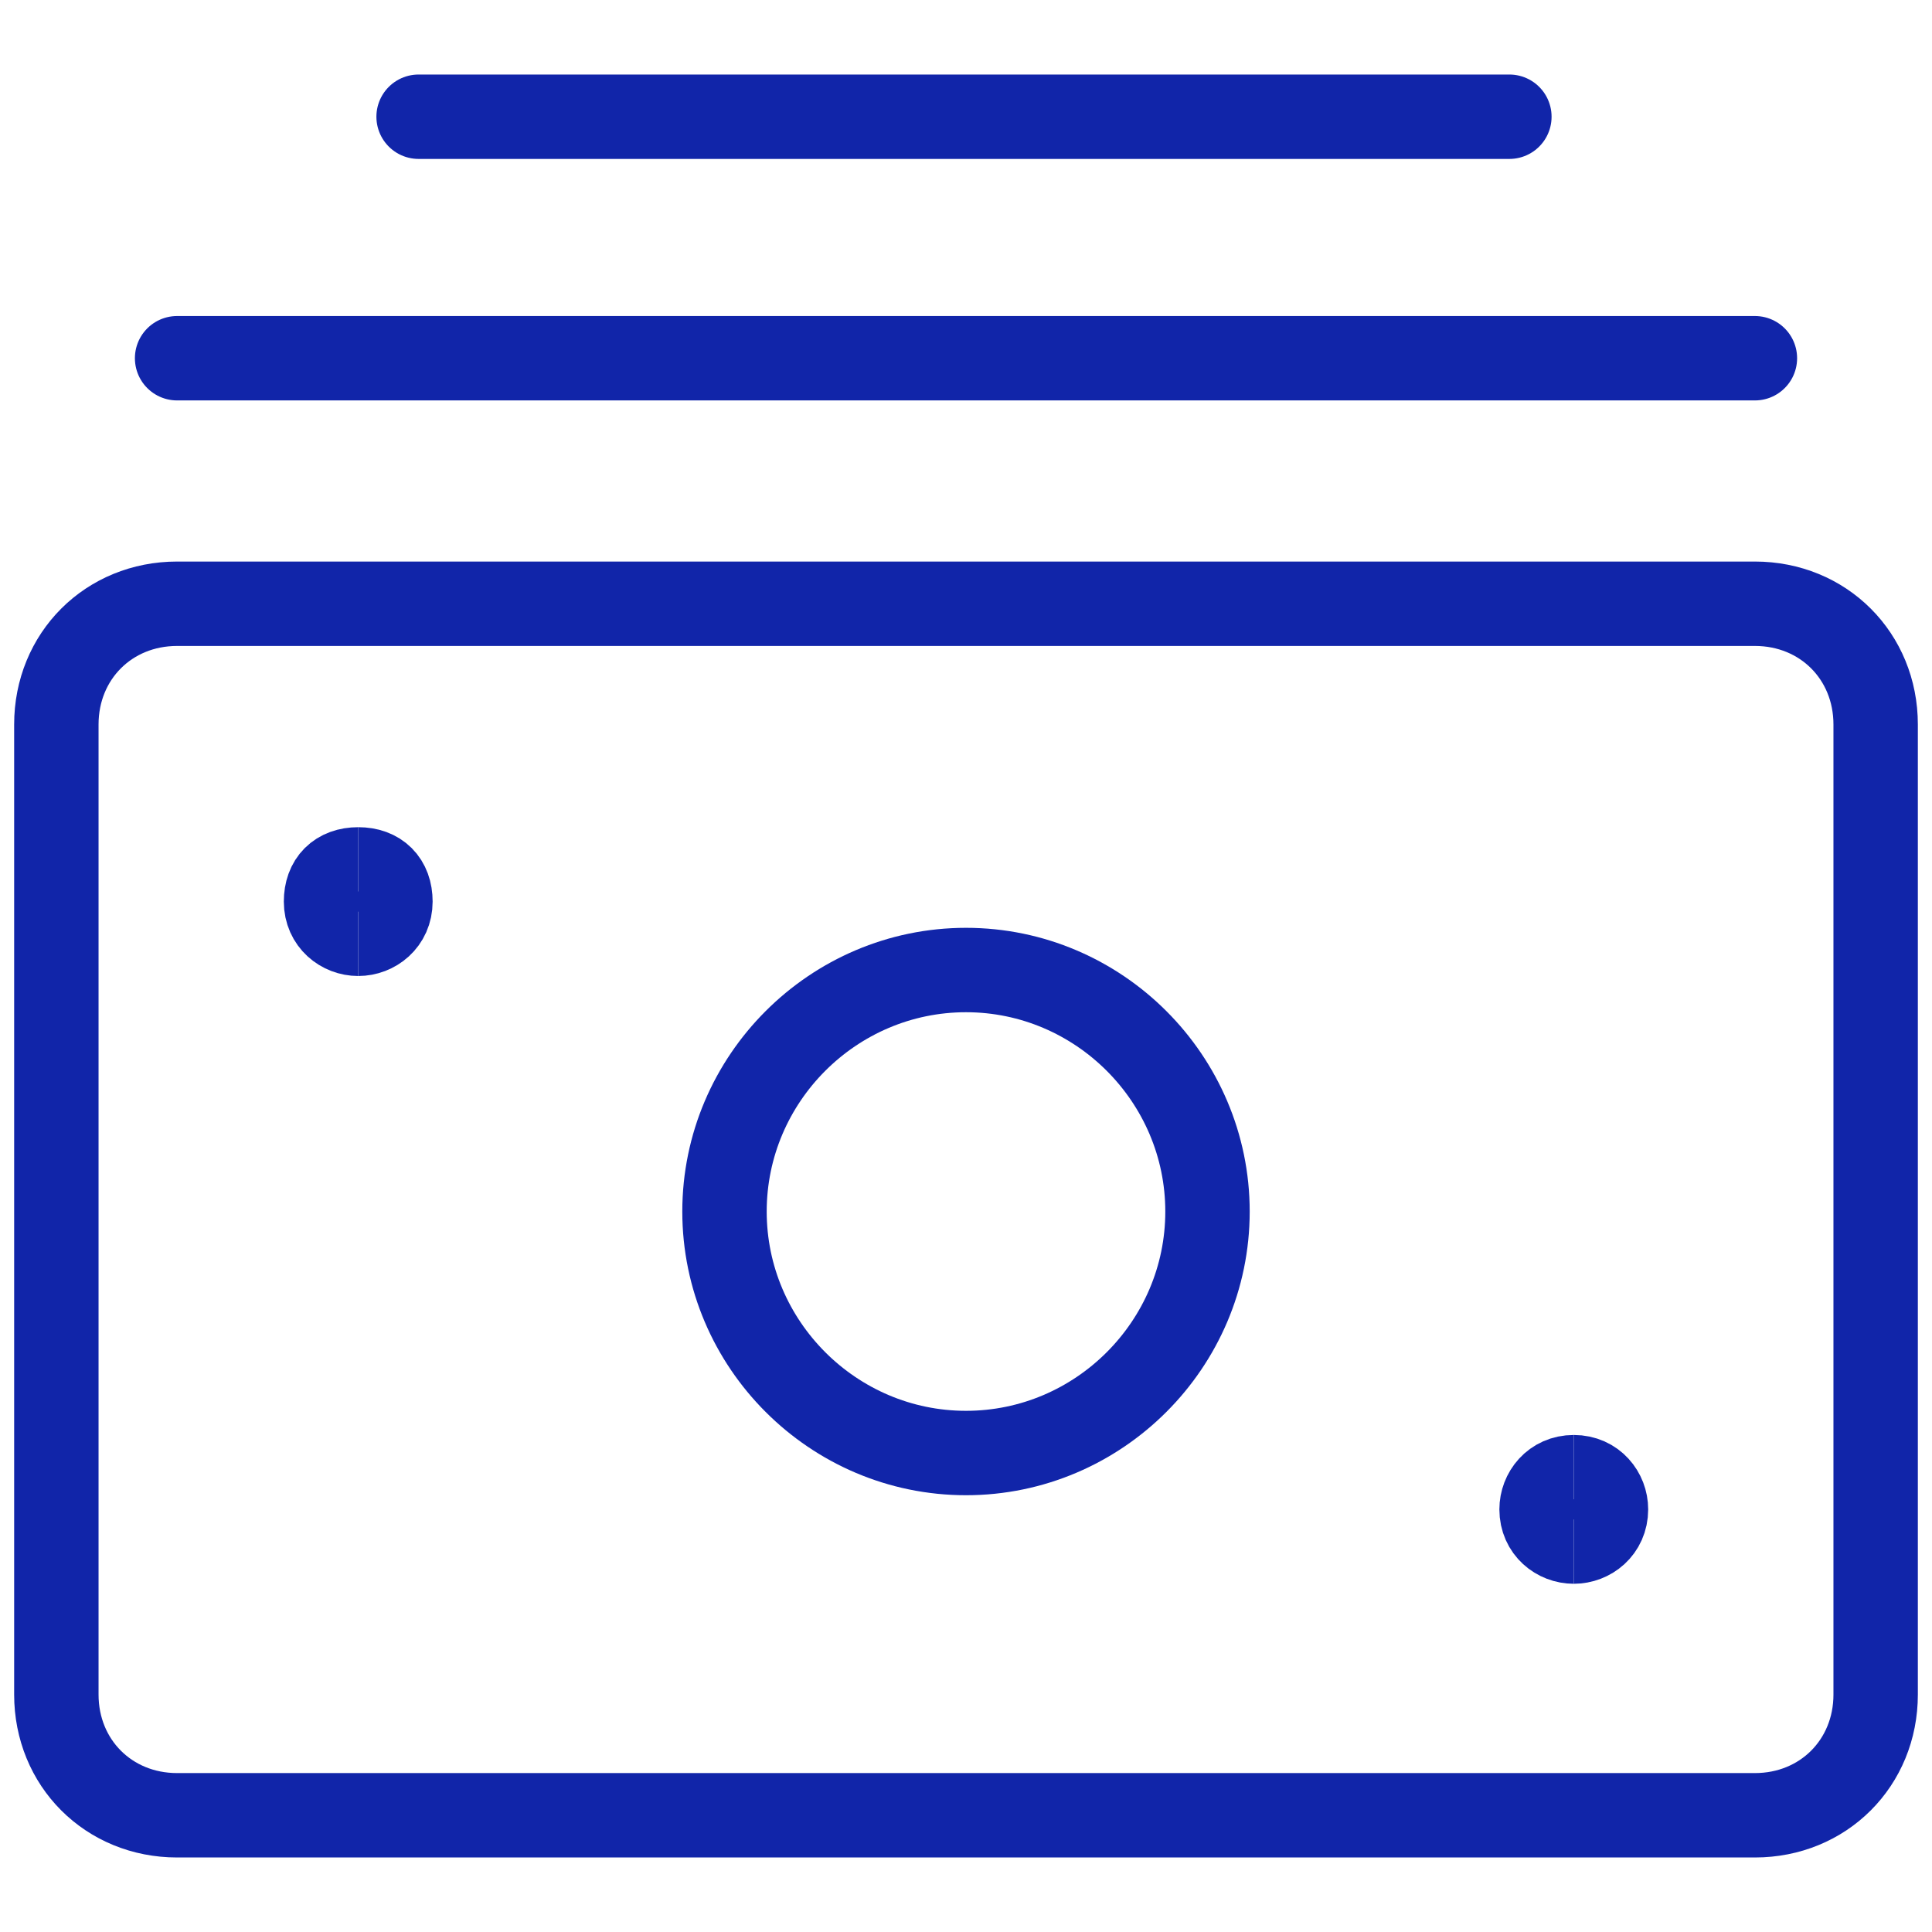 <?xml version="1.0" encoding="utf-8"?>
<!-- Generator: Adobe Illustrator 27.8.1, SVG Export Plug-In . SVG Version: 6.00 Build 0)  -->
<svg version="1.1" id="Layer_1" xmlns="http://www.w3.org/2000/svg" xmlns:xlink="http://www.w3.org/1999/xlink" x="0px" y="0px"
	 width="48px" height="48px" viewBox="0 0 48 48" style="enable-background:new 0 0 48 48;" xml:space="preserve">
<style type="text/css">
	.st0{fill:none;stroke:#1125A9;stroke-width:2.097;stroke-linecap:round;stroke-linejoin:round;}
	.st1{fill:none;stroke:#1125A9;stroke-width:2.097;}
</style>
<g>
	<path class="st0" d="M43.6,15H4.4c-1.7,0-3,1.3-3,3l0,0v24.1c0,1.7,1.3,3,3,3l0,0h39.2c1.7,0,3-1.3,3-3l0,0V18
		C46.6,16.3,45.3,15,43.6,15L43.6,15z"/>
	<path class="st0" d="M24,36.1c3.3,0,6-2.7,6-6s-2.7-6-6-6s-6,2.7-6,6S20.7,36.1,24,36.1z"/>
	<path class="st1" d="M8.9,23.2c-0.4,0-0.8-0.3-0.8-0.8s0.3-0.8,0.8-0.8"/>
	<path class="st1" d="M8.9,23.2c0.4,0,0.8-0.3,0.8-0.8s-0.3-0.8-0.8-0.8"/>
	<path class="st1" d="M39.1,38.3c-0.4,0-0.8-0.3-0.8-0.8c0-0.4,0.3-0.8,0.8-0.8"/>
	<path class="st1" d="M39.1,38.3c0.4,0,0.8-0.3,0.8-0.8c0-0.4-0.3-0.8-0.8-0.8"/>
	<path class="st0" d="M4.4,8.9h39.2"/>
	<path class="st0" d="M10.4,2.9h27.1"/>
</g>
</svg>
